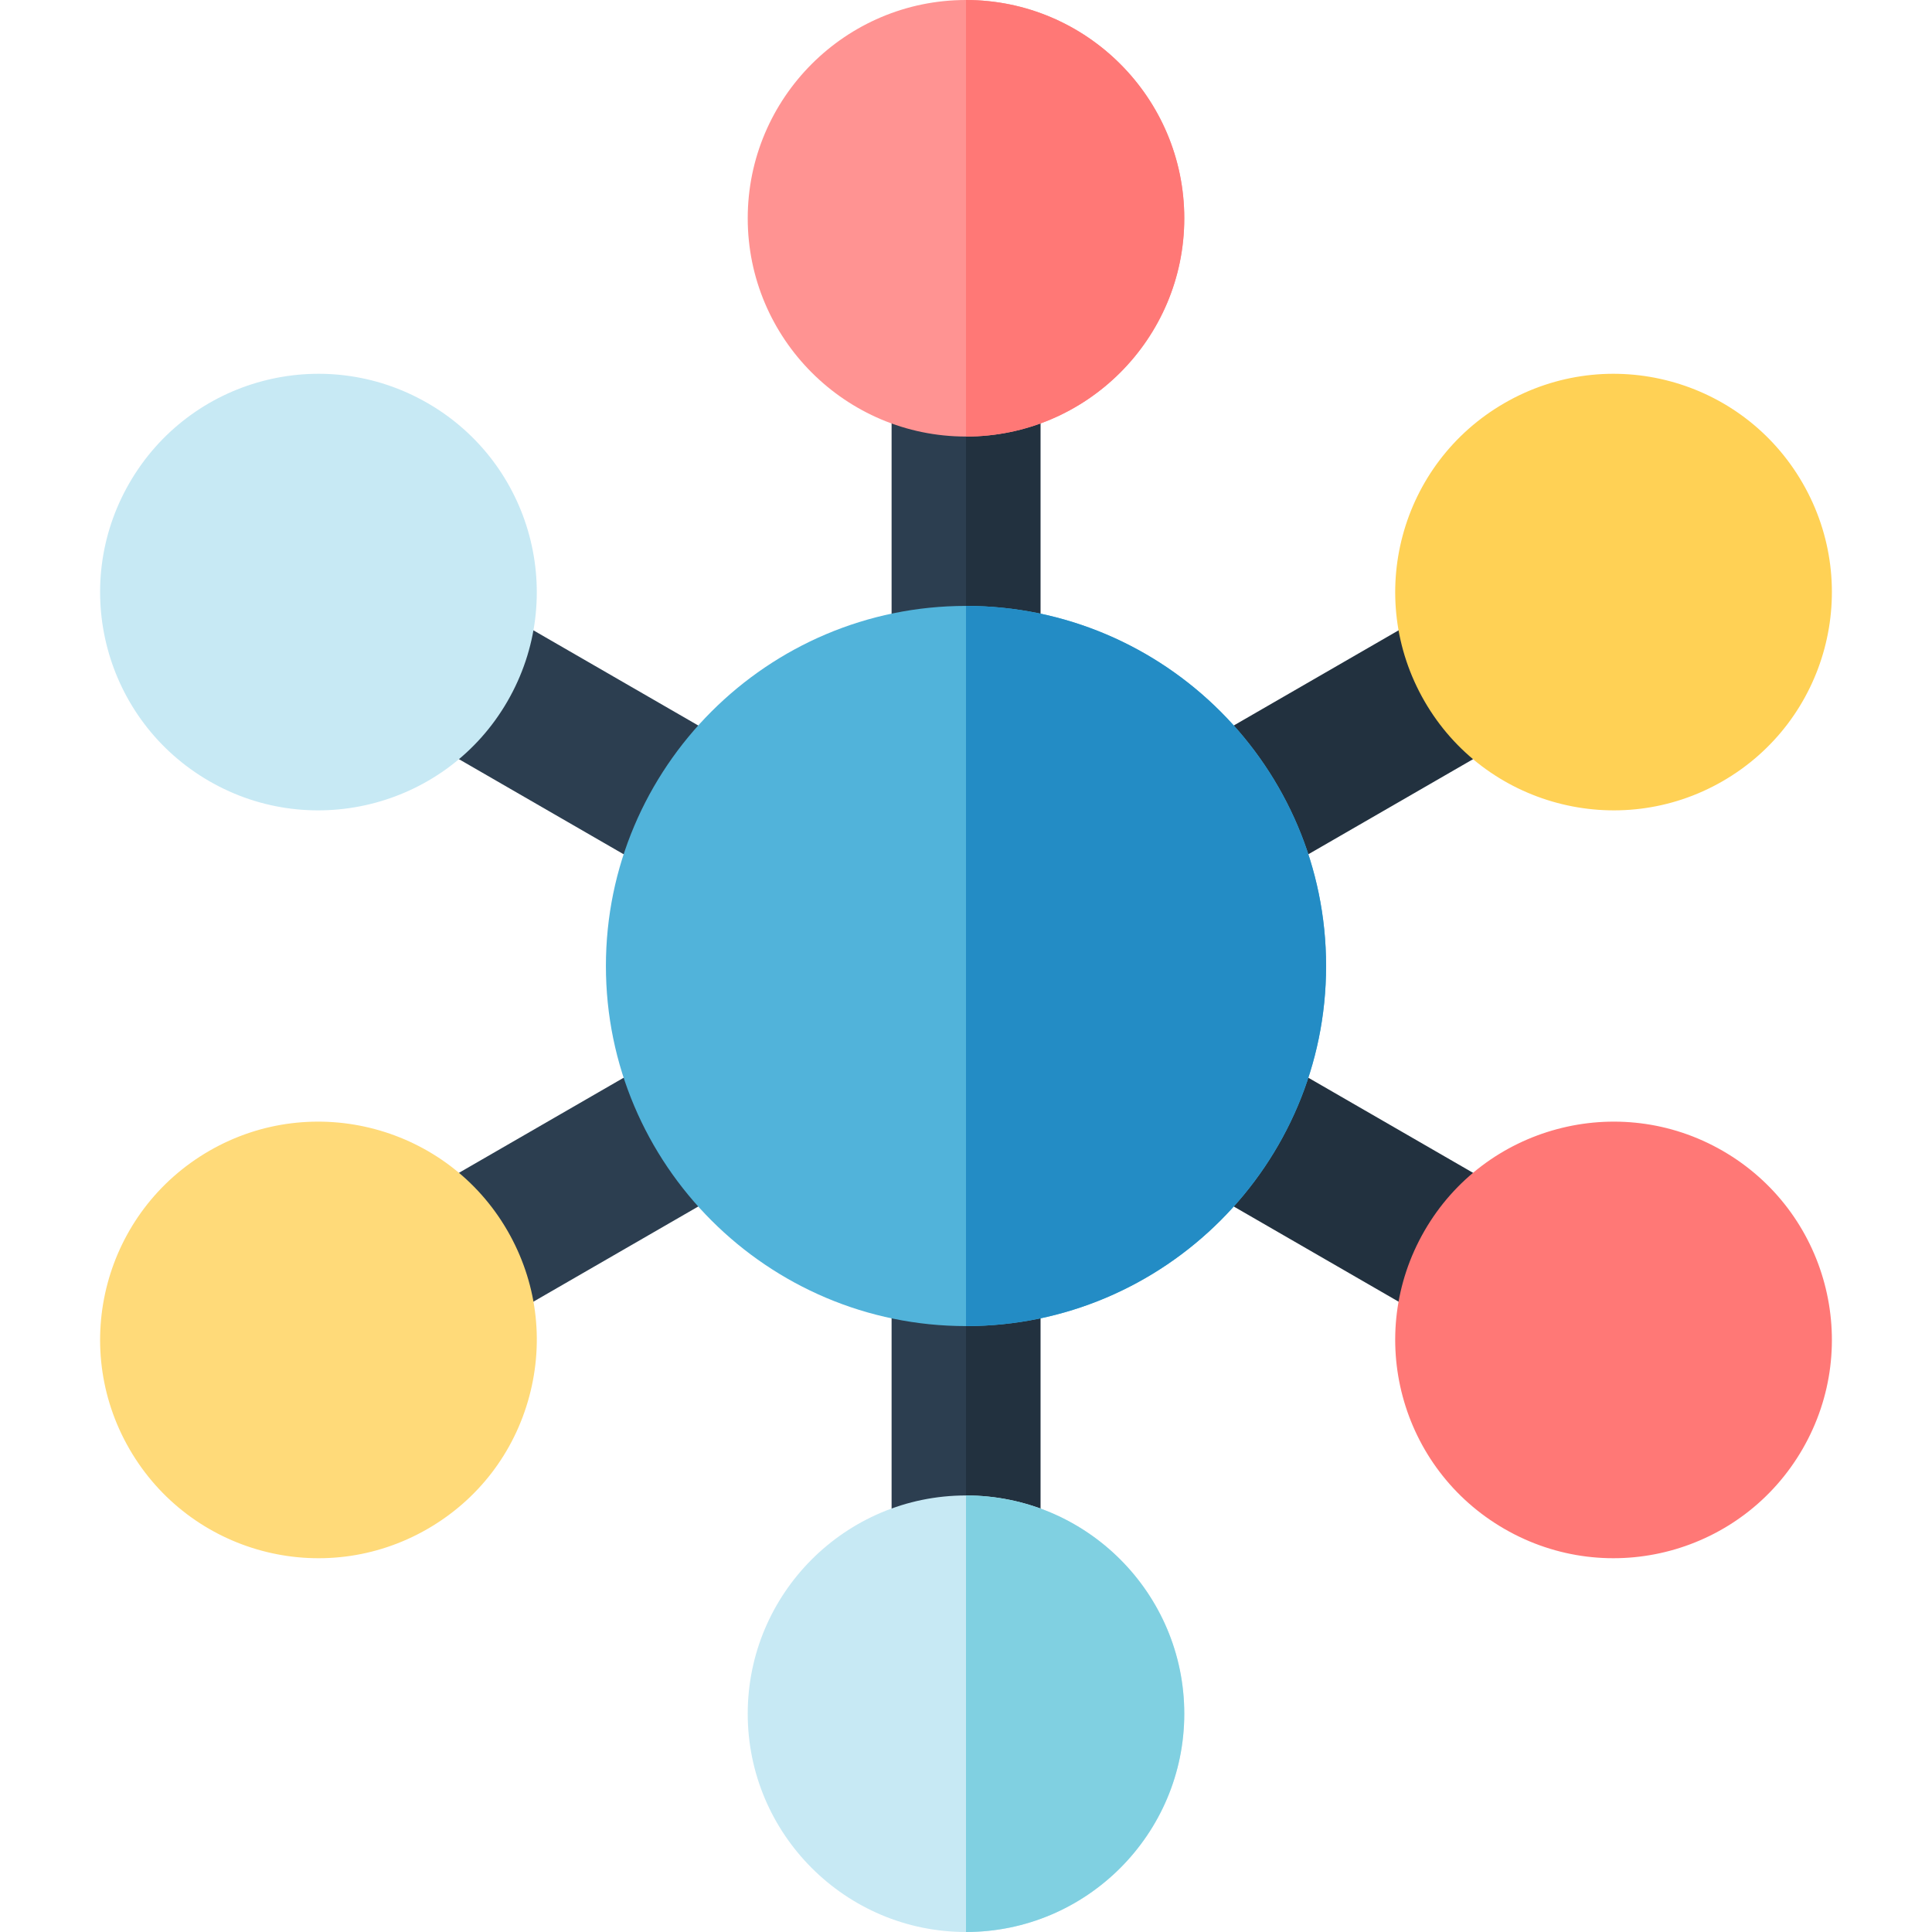 <?xml version="1.0" encoding="iso-8859-1"?>
<!-- Uploaded to: SVG Repo, www.svgrepo.com, Generator: SVG Repo Mixer Tools -->
<svg height="800px" width="800px" version="1.1" id="Layer_1" xmlns="http://www.w3.org/2000/svg" xmlns:xlink="http://www.w3.org/1999/xlink" 
	 viewBox="0 0 512 512" xml:space="preserve">
<path style="fill:#22313F;" d="M384.731,353.093l-73.025-42.161c-9.432-5.445-12.664-17.505-7.217-26.938
	c5.445-9.432,17.504-12.662,26.936-7.217l73.025,42.161c9.432,5.445,12.664,17.505,7.217,26.936
	C406.219,355.308,394.16,358.536,384.731,353.093z"/>
<path style="fill:#FF7876;" d="M398.685,405.172L398.685,405.172c-27.686-15.983-37.16-51.328-21.172-79.017
	c15.95-27.623,51.396-37.119,79.017-21.172c27.686,15.983,37.16,51.328,21.172,79.017
	C461.784,411.572,426.487,421.224,398.685,405.172z"/>
<path style="fill:#22313F;" d="M304.487,228.006c-5.446-9.431-2.215-21.491,7.217-26.936l73.025-42.161
	c9.432-5.444,21.491-2.215,26.936,7.217c5.446,9.431,2.215,21.491-7.217,26.938l-73.025,42.161
	C321.99,240.668,309.932,237.436,304.487,228.006z"/>
<path style="fill:#FFD155;" d="M377.512,185.845c-15.984-27.684-6.518-63.03,21.172-79.017
	c27.686-15.986,63.032-6.517,79.016,21.173c15.986,27.683,6.518,63.03-21.172,79.016
	C428.908,222.965,393.462,213.469,377.512,185.845z"/>
<path style="fill:#2C3E50;" d="M256,200.011c-10.89,0-19.719-8.829-19.719-19.719V95.971c0-10.89,8.829-19.719,19.719-19.719
	c10.89,0,19.719,8.829,19.719,19.719v84.322C275.719,191.182,266.89,200.011,256,200.011z"/>
<path style="fill:#22313F;" d="M256,76.251v123.76c10.89,0,19.719-8.829,19.719-19.719V95.971
	C275.719,85.079,266.89,76.251,256,76.251z"/>
<path style="fill:#2C3E50;" d="M256,435.749c-10.89,0-19.719-8.829-19.719-19.719v-84.322c0-10.89,8.829-19.719,19.719-19.719
	c10.89,0,19.719,8.829,19.719,19.719v84.322C275.719,426.921,266.89,435.749,256,435.749z"/>
<path style="fill:#22313F;" d="M256,311.989v123.76c10.89,0,19.719-8.829,19.719-19.719v-84.322
	C275.719,320.818,266.89,311.989,256,311.989z"/>
<g>
	<path style="fill:#2C3E50;" d="M180.576,235.223l-73.025-42.161c-9.432-5.445-12.664-17.505-7.217-26.938
		c5.445-9.432,17.504-12.662,26.936-7.217l73.025,42.161c9.432,5.445,12.664,17.505,7.217,26.936
		C202.065,237.44,190.005,240.667,180.576,235.223z"/>
	<path style="fill:#2C3E50;" d="M100.333,345.875c-5.446-9.431-2.215-21.491,7.217-26.936l73.025-42.161
		c9.432-5.444,21.491-2.215,26.936,7.217c5.446,9.431,2.215,21.491-7.217,26.938l-73.025,42.161
		C117.836,358.538,105.777,355.305,100.333,345.875z"/>
</g>
<path style="fill:#51B3DA;" d="M256,351.427c-52.619,0-95.428-42.808-95.428-95.428S203.38,160.572,256,160.572
	s95.428,42.808,95.428,95.428S308.619,351.427,256,351.427z"/>
<path style="fill:#FF9392;" d="M256,115.69c-31.896,0-57.844-25.949-57.844-57.844C198.156,25.949,224.104,0,256,0
	c31.896,0,57.844,25.949,57.844,57.844C313.844,89.741,287.895,115.69,256,115.69z"/>
<path style="fill:#C7E9F4;" d="M256,512c-31.896,0-57.844-25.949-57.844-57.844c0-31.896,25.948-57.844,57.844-57.844
	s57.844,25.949,57.844,57.844C313.844,486.051,287.895,512,256,512z"/>
<path style="fill:#80D0E1;" d="M256,396.31V512c31.896,0,57.844-25.949,57.844-57.844C313.844,422.259,287.895,396.31,256,396.31z"
	/>
<path style="fill:#C7E9F4;" d="M55.469,207.017C27.784,191.033,18.309,155.689,34.298,128c15.983-27.684,51.326-37.16,79.017-21.172
	l0,0c27.686,15.983,37.16,51.328,21.172,79.017C118.547,213.451,83.105,222.974,55.469,207.017z"/>
<path style="fill:#FFDA79;" d="M34.298,383.999c-15.984-27.683-6.518-63.03,21.172-79.016c27.619-15.948,63.067-6.451,79.017,21.172
	c7.726,13.381,9.778,28.97,5.779,43.894c-3.999,14.925-13.569,27.398-26.951,35.124C85.562,421.197,50.252,411.637,34.298,383.999z"
	/>
<path style="fill:#238CC5;" d="M256,160.573v190.855c52.619,0,95.428-42.808,95.428-95.428S308.619,160.573,256,160.573z"/>
<path style="fill:#FF7876;" d="M256,0v115.69c31.896,0,57.844-25.949,57.844-57.844C313.844,25.949,287.895,0,256,0z"/>
</svg>